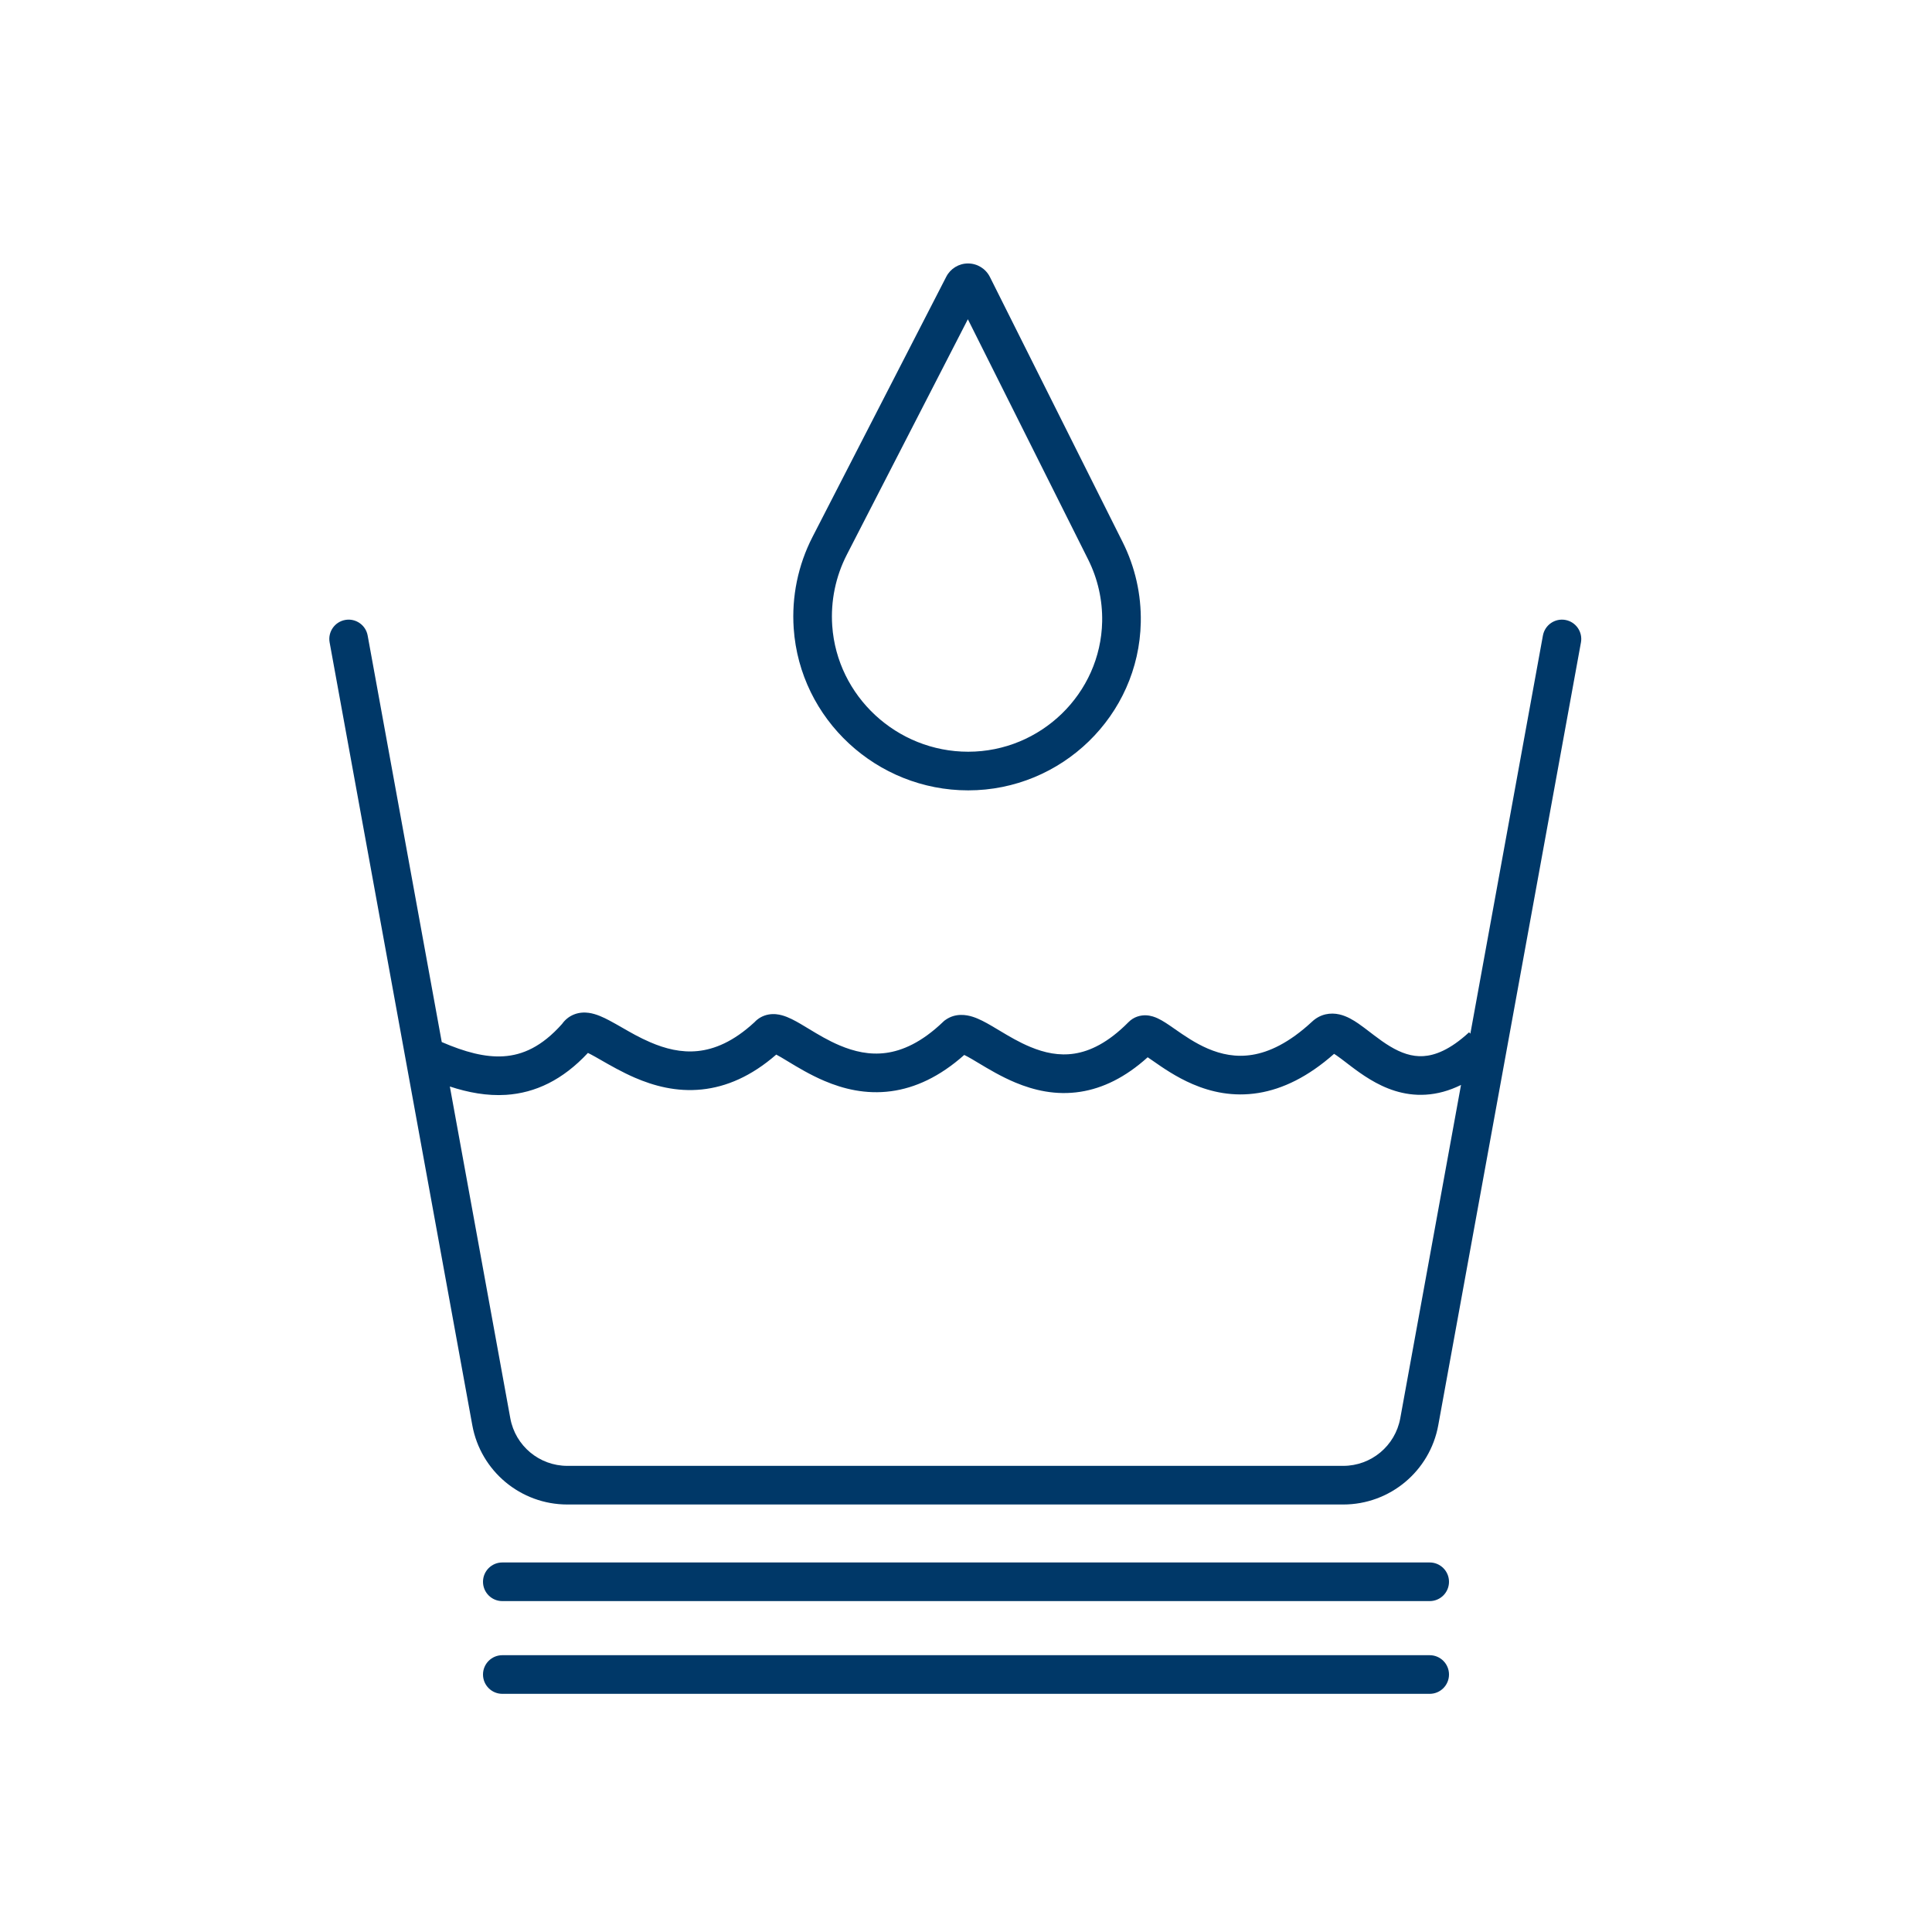 <?xml version="1.0" encoding="UTF-8"?>
<svg xmlns="http://www.w3.org/2000/svg" width="88" height="88" viewBox="0 0 88 88" fill="none">
  <path fill-rule="evenodd" clip-rule="evenodd" d="M38.575 25.259L44.085 14.541L49.562 25.481C50.002 26.358 50.221 27.33 50.202 28.311C50.136 31.59 47.409 34.24 44.1 34.24C40.851 34.24 38.129 31.717 37.907 28.501C37.83 27.38 38.061 26.258 38.575 25.259ZM43.101 12.605C43.292 12.233 43.675 12 44.092 12C44.514 12 44.9 12.238 45.089 12.616L51.136 24.693C51.703 25.826 51.987 27.08 51.961 28.347C51.876 32.598 48.352 36 44.1 36C39.939 36 36.437 32.773 36.152 28.622C36.053 27.181 36.349 25.739 37.01 24.454L43.101 12.605ZM15.722 28.238C16.201 28.151 16.659 28.468 16.746 28.946L20.121 47.464C21.17 47.917 22.092 48.167 22.939 48.112C23.792 48.057 24.674 47.684 25.603 46.637C25.731 46.457 25.909 46.303 26.139 46.21C26.389 46.109 26.632 46.108 26.82 46.134C27.163 46.182 27.501 46.347 27.753 46.48C27.959 46.589 28.155 46.702 28.354 46.816L28.354 46.816L28.354 46.816C28.738 47.037 29.13 47.263 29.613 47.471C30.3 47.768 31.024 47.953 31.787 47.873C32.529 47.795 33.395 47.458 34.366 46.56C34.537 46.375 34.758 46.256 35.001 46.211C35.245 46.166 35.464 46.203 35.62 46.246C35.918 46.327 36.221 46.496 36.462 46.636C36.588 46.71 36.715 46.787 36.844 46.865L36.844 46.865L36.844 46.865L36.844 46.865L36.844 46.865C37.271 47.123 37.718 47.394 38.243 47.616C38.903 47.896 39.607 48.06 40.355 47.959C41.095 47.859 41.972 47.489 42.963 46.539L43.007 46.497L43.057 46.461C43.516 46.13 44.02 46.222 44.303 46.312C44.596 46.404 44.896 46.57 45.151 46.718C45.276 46.79 45.4 46.865 45.525 46.94C45.964 47.203 46.414 47.472 46.932 47.687C47.576 47.955 48.243 48.1 48.945 47.989C49.639 47.88 50.465 47.505 51.402 46.557C51.644 46.312 51.949 46.235 52.207 46.246C52.429 46.257 52.616 46.33 52.733 46.385C52.966 46.492 53.219 46.668 53.425 46.811L53.504 46.866L53.504 46.866C53.945 47.173 54.436 47.514 55.02 47.765C55.624 48.023 56.295 48.168 57.043 48.045C57.791 47.923 58.704 47.518 59.767 46.531C60.143 46.181 60.603 46.112 61.012 46.206C61.352 46.284 61.654 46.472 61.874 46.623C62.045 46.741 62.235 46.886 62.413 47.023L62.413 47.023L62.414 47.024L62.416 47.025C62.474 47.07 62.531 47.113 62.586 47.155C62.826 47.337 63.064 47.51 63.314 47.66C63.813 47.96 64.305 48.137 64.832 48.105C65.35 48.073 66.039 47.829 66.915 47.019L66.973 47.082L70.278 28.946C70.366 28.468 70.824 28.151 71.302 28.238C71.78 28.325 72.097 28.784 72.01 29.262L65.511 64.917C65.13 67.008 63.308 68.528 61.183 68.528H25.842C23.716 68.528 21.894 67.008 21.513 64.917L15.014 29.262C14.927 28.784 15.244 28.325 15.722 28.238ZM23.244 64.601L20.49 49.489C21.321 49.762 22.181 49.925 23.053 49.869C24.381 49.782 25.628 49.194 26.779 47.959C26.823 47.98 26.873 48.006 26.93 48.036C27.045 48.096 27.189 48.179 27.357 48.275L27.357 48.275C27.778 48.517 28.341 48.839 28.915 49.087C29.762 49.453 30.802 49.746 31.971 49.623C33.076 49.508 34.216 49.029 35.357 48.035C35.415 48.065 35.486 48.105 35.574 48.156C35.663 48.208 35.763 48.269 35.874 48.336C36.309 48.6 36.901 48.959 37.556 49.236C38.399 49.594 39.43 49.86 40.591 49.703C41.677 49.557 42.795 49.052 43.92 48.051C44.005 48.093 44.118 48.153 44.267 48.239C44.357 48.292 44.457 48.352 44.565 48.417L44.566 48.417C45.013 48.686 45.606 49.042 46.256 49.312C47.087 49.658 48.094 49.906 49.219 49.728C50.228 49.569 51.253 49.081 52.275 48.157C52.318 48.186 52.367 48.219 52.421 48.257L52.516 48.322L52.516 48.322L52.516 48.322C52.945 48.622 53.571 49.059 54.327 49.382C55.154 49.737 56.168 49.972 57.328 49.782C58.426 49.602 59.576 49.053 60.766 48.001C60.797 48.02 60.834 48.044 60.876 48.073C61.008 48.164 61.144 48.268 61.309 48.394L61.309 48.394C61.375 48.445 61.446 48.499 61.523 48.558C61.778 48.751 62.076 48.969 62.408 49.168C63.072 49.568 63.923 49.924 64.94 49.861C65.468 49.829 66.003 49.686 66.547 49.418L63.78 64.601C63.551 65.856 62.458 66.768 61.183 66.768H25.842C24.566 66.768 23.473 65.856 23.244 64.601ZM43.746 47.983L43.747 47.983L43.752 47.984C43.748 47.983 43.746 47.983 43.746 47.983C43.746 47.983 43.746 47.983 43.746 47.983ZM51.984 47.978C51.984 47.978 51.984 47.978 51.984 47.978L51.99 47.98C51.986 47.979 51.984 47.978 51.984 47.978ZM22 72.048C22 71.562 22.394 71.168 22.88 71.168H65.12C65.606 71.168 66 71.562 66 72.048C66 72.534 65.606 72.928 65.12 72.928H22.88C22.394 72.928 22 72.534 22 72.048ZM22.88 75.392C22.394 75.392 22 75.786 22 76.272C22 76.758 22.394 77.152 22.88 77.152H65.12C65.606 77.152 66 76.758 66 76.272C66 75.786 65.606 75.392 65.12 75.392H22.88Z" fill="#003868"></path>
</svg>
